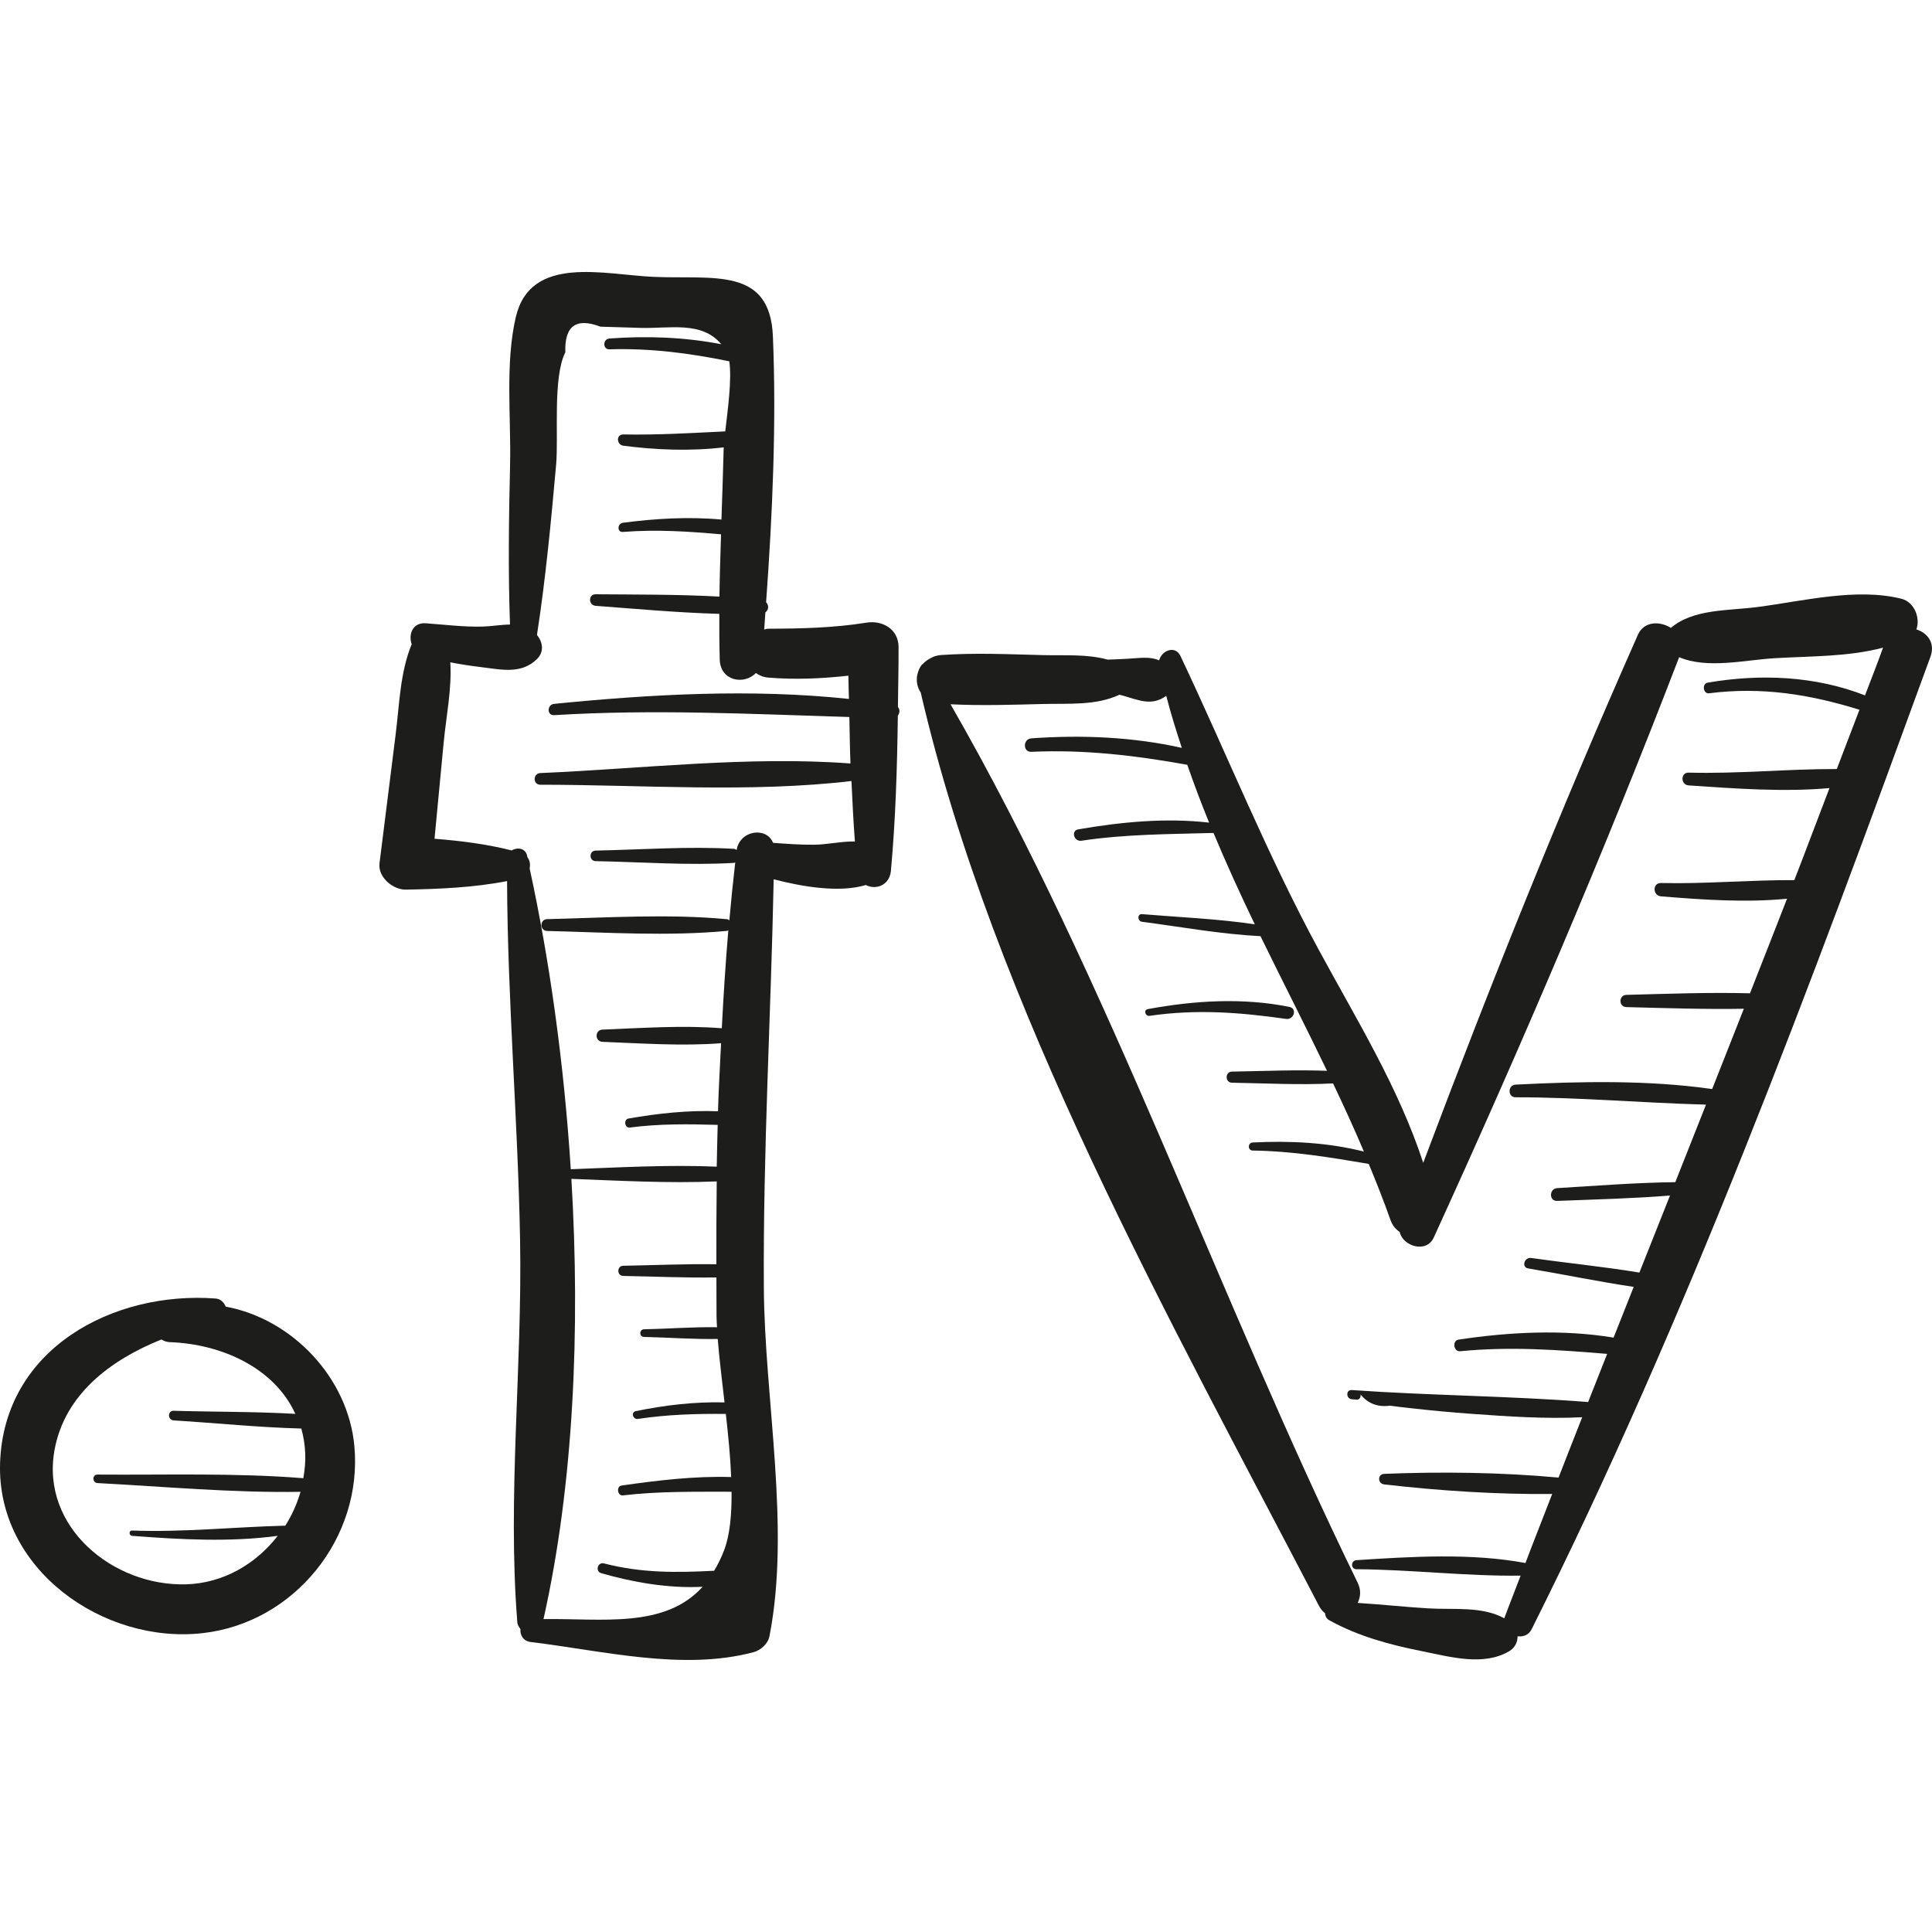 <?xml version="1.0" encoding="iso-8859-1"?>
<!-- Uploaded to: SVG Repo, www.svgrepo.com, Generator: SVG Repo Mixer Tools -->
<!DOCTYPE svg PUBLIC "-//W3C//DTD SVG 1.1//EN" "http://www.w3.org/Graphics/SVG/1.1/DTD/svg11.dtd">
<svg height="800px" width="800px" version="1.1" id="Capa_1" xmlns="http://www.w3.org/2000/svg" xmlns:xlink="http://www.w3.org/1999/xlink" 
	 viewBox="0 0 48.846 48.846" xml:space="preserve">
<g>
	<path style="fill:#1D1D1B;" d="M5.707,33.035c-0.044-0.104-0.125-0.195-0.255-0.205c-2.585-0.195-5.352,1.262-5.45,4.156
		c-0.09,2.686,2.605,4.587,5.121,4.304c2.322-0.261,4.052-2.41,3.836-4.734C8.798,34.82,7.375,33.342,5.707,33.035z M7.669,37.373
		c-1.717-0.138-3.489-0.079-5.203-0.092c-0.139-0.001-0.137,0.207,0,0.215c1.689,0.089,3.431,0.25,5.132,0.221
		c-0.088,0.305-0.219,0.595-0.388,0.861c-0.005,0-0.008-0.005-0.013-0.005c-1.291,0.034-2.559,0.17-3.856,0.123
		c-0.087-0.003-0.085,0.127,0,0.134c1.205,0.093,2.475,0.164,3.681,0c-0.551,0.71-1.377,1.2-2.321,1.226
		c-1.845,0.05-3.673-1.45-3.323-3.393c0.255-1.413,1.422-2.283,2.704-2.798c0.06,0.037,0.127,0.066,0.21,0.068
		c1.298,0.045,2.64,0.641,3.175,1.813c-1.023-0.059-2.058-0.048-3.077-0.078c-0.157-0.005-0.155,0.233,0,0.243
		c1.069,0.066,2.153,0.178,3.228,0.206c0.055,0.197,0.09,0.408,0.099,0.633C7.726,36.96,7.704,37.168,7.669,37.373z"/>
	<path style="fill:#1D1D1B;" d="M22.702,17.875c0.005-0.506,0.018-1.013,0.016-1.516c-0.002-0.452-0.405-0.682-0.81-0.617
		c-0.831,0.133-1.646,0.151-2.486,0.154c-0.039,0-0.066,0.014-0.101,0.02c0.011-0.143,0.02-0.29,0.03-0.434
		c0.086-0.06,0.093-0.18,0.018-0.255c0.162-2.229,0.263-4.536,0.172-6.724C19.468,6.74,18.039,7.065,16.528,7
		c-1.254-0.054-3.118-0.573-3.488,1.02c-0.271,1.166-0.117,2.532-0.144,3.729c-0.031,1.347-0.051,2.695-0.002,4.041
		c-0.23,0.003-0.468,0.046-0.701,0.052c-0.482,0.011-0.953-0.05-1.433-0.084c-0.328-0.023-0.439,0.285-0.351,0.529
		c-0.295,0.711-0.311,1.53-0.407,2.291c-0.135,1.082-0.271,2.165-0.407,3.247c-0.044,0.354,0.341,0.673,0.667,0.667
		c0.843-0.015,1.722-0.052,2.558-0.216c0.013,3.026,0.274,6.048,0.329,9.075c0.058,3.208-0.323,6.474-0.07,9.663
		c0.005,0.07,0.041,0.123,0.08,0.172c-0.017,0.146,0.066,0.306,0.262,0.329c1.819,0.218,3.83,0.734,5.629,0.257
		c0.183-0.049,0.366-0.212,0.404-0.404c0.54-2.755-0.125-6.001-0.142-8.817c-0.021-3.445,0.179-6.879,0.249-10.321
		c0.721,0.189,1.663,0.348,2.33,0.145c0.245,0.131,0.6,0.016,0.634-0.36c0.118-1.299,0.158-2.611,0.175-3.921
		C22.751,18.03,22.755,17.936,22.702,17.875z M18.313,39.18c-0.075,0.202-0.163,0.374-0.258,0.533
		c-0.939,0.048-1.82,0.063-2.786-0.186c-0.16-0.041-0.227,0.202-0.068,0.247c0.796,0.23,1.699,0.389,2.563,0.344
		c-0.963,1.064-2.542,0.795-4.023,0.817c0.76-3.388,0.934-7.3,0.705-11.13c1.21,0.045,2.458,0.116,3.675,0.064
		c-0.007,0.698-0.012,1.397-0.009,2.095c-0.784-0.012-1.575,0.024-2.355,0.038c-0.165,0.003-0.165,0.254,0,0.257
		c0.779,0.014,1.571,0.05,2.356,0.038c0.002,0.33,0,0.66,0.003,0.99c0.001,0.083,0.007,0.178,0.012,0.269
		c-0.614-0.01-1.239,0.04-1.846,0.052c-0.124,0.003-0.125,0.191,0,0.193c0.613,0.013,1.243,0.063,1.864,0.051
		c0.038,0.477,0.105,1.028,0.172,1.604c-0.752-0.019-1.509,0.07-2.243,0.221c-0.131,0.027-0.073,0.216,0.054,0.197
		c0.748-0.112,1.48-0.134,2.222-0.126c0.06,0.536,0.115,1.082,0.135,1.596c-0.925-0.03-1.876,0.086-2.77,0.214
		c-0.14,0.02-0.108,0.265,0.034,0.249c0.923-0.108,1.831-0.09,2.746-0.092C18.501,38.281,18.456,38.795,18.313,39.18z
		 M20.578,21.357c-0.345,0.003-0.69-0.023-1.034-0.048c-0.159-0.412-0.84-0.324-0.92,0.182c-0.022-0.011-0.037-0.029-0.066-0.03
		c-1.158-0.068-2.339,0.021-3.498,0.044c-0.172,0.003-0.172,0.264,0,0.267c1.159,0.022,2.341,0.112,3.498,0.044
		c0.014-0.001,0.019-0.011,0.031-0.014c-0.056,0.488-0.106,0.977-0.149,1.466c-0.019-0.01-0.032-0.025-0.058-0.028
		c-1.494-0.141-3.048-0.037-4.548-0.002c-0.192,0.004-0.193,0.294,0,0.299c1.499,0.036,3.054,0.139,4.548-0.002
		c0.014-0.001,0.02-0.012,0.032-0.016c-0.069,0.825-0.123,1.651-0.165,2.478c-0.99-0.08-2.032-0.004-3.016,0.034
		c-0.199,0.008-0.199,0.302,0,0.309c0.977,0.038,2.013,0.112,2.998,0.035c-0.026,0.574-0.063,1.147-0.078,1.721
		c-0.756-0.031-1.525,0.055-2.263,0.183c-0.127,0.022-0.099,0.245,0.031,0.228c0.751-0.097,1.481-0.089,2.224-0.067
		c-0.008,0.352-0.019,0.704-0.024,1.056c-1.222-0.052-2.475,0.02-3.69,0.065c-0.17-2.648-0.528-5.251-1.04-7.604
		c0.02-0.099,0.007-0.201-0.056-0.283c-0.003-0.013-0.005-0.027-0.008-0.04c-0.044-0.195-0.25-0.218-0.389-0.133
		c-0.628-0.159-1.295-0.244-1.952-0.295c0.076-0.804,0.153-1.607,0.229-2.411c0.063-0.669,0.212-1.374,0.17-2.05
		c0.267,0.053,0.538,0.092,0.806,0.125c0.503,0.062,0.992,0.175,1.382-0.204c0.191-0.185,0.151-0.434,0.003-0.611
		c0.22-1.428,0.356-2.866,0.484-4.305c0.065-0.732-0.089-2.2,0.233-2.843C14.27,8.24,14.565,8.024,15.18,8.259
		c0.337,0.01,0.674,0.02,1.011,0.031c0.737,0.022,1.55-0.182,2.045,0.413c-0.929-0.18-1.88-0.214-2.826-0.145
		c-0.174,0.013-0.178,0.28,0,0.274c1.032-0.032,2.027,0.097,3.028,0.303c0.069,0.462-0.039,1.227-0.102,1.772
		c-0.858,0.04-1.709,0.094-2.575,0.077c-0.189-0.004-0.176,0.262,0,0.285c0.819,0.107,1.699,0.142,2.538,0.041
		c0,0.011-0.002,0.026-0.003,0.036c-0.015,0.596-0.036,1.193-0.056,1.79c-0.831-0.077-1.69-0.025-2.491,0.081
		c-0.144,0.019-0.152,0.244,0,0.232c0.848-0.067,1.659-0.013,2.481,0.06c-0.017,0.525-0.034,1.05-0.041,1.575
		c-1.041-0.058-2.097-0.05-3.13-0.059c-0.19-0.002-0.185,0.278,0,0.292c1.031,0.077,2.083,0.174,3.127,0.203
		c-0.001,0.386,0,0.772,0.011,1.158c0.016,0.544,0.622,0.645,0.913,0.338c0.086,0.059,0.185,0.105,0.312,0.115
		c0.681,0.057,1.354,0.026,2.027-0.048c0.001,0.196,0.011,0.392,0.014,0.588c-2.459-0.262-5.029-0.118-7.455,0.125
		c-0.179,0.018-0.185,0.296,0,0.285c2.513-0.154,4.972-0.029,7.466,0.047c0.009,0.392,0.012,0.783,0.028,1.175
		c-2.565-0.194-5.296,0.134-7.841,0.242c-0.189,0.008-0.191,0.295,0,0.295c2.554,0,5.304,0.209,7.866-0.094
		c0.024,0.51,0.048,1.02,0.087,1.529C21.271,21.268,20.922,21.354,20.578,21.357z"/>
	<path style="fill:#1D1D1B;" d="M48.451,15.913c0.106-0.294-0.054-0.694-0.378-0.775c-1.14-0.284-2.482,0.059-3.638,0.209
		c-0.748,0.097-1.621,0.044-2.19,0.527c-0.279-0.174-0.68-0.174-0.835,0.176c-1.945,4.389-3.737,8.854-5.427,13.349
		c-0.625-1.91-1.688-3.624-2.651-5.403c-1.305-2.411-2.315-4.937-3.487-7.411c-0.133-0.281-0.478-0.137-0.538,0.111
		c-0.231-0.102-0.48-0.06-0.781-0.042c-0.174,0.011-0.348,0.016-0.522,0.023c-0.521-0.145-1.089-0.1-1.637-0.114
		c-0.857-0.022-1.719-0.062-2.574-0.002c-0.066,0.005-0.128,0.02-0.187,0.041c-0.021,0.007-0.039,0.02-0.059,0.029
		c-0.081,0.039-0.154,0.089-0.212,0.153c-0.008,0.01-0.021,0.011-0.029,0.021c-0.059,0.076-0.09,0.156-0.109,0.237
		c-0.004,0.016-0.008,0.031-0.011,0.048c-0.004,0.029-0.007,0.058-0.006,0.087c-0.001,0.034,0.002,0.068,0.007,0.103
		c0.002,0.011,0.005,0.021,0.007,0.032c0.015,0.068,0.042,0.135,0.085,0.2c1.843,7.949,6.324,15.893,10.065,23.082
		c0.043,0.083,0.096,0.145,0.155,0.191c0.008,0.071,0.035,0.139,0.11,0.18c0.736,0.408,1.534,0.62,2.355,0.784
		c0.706,0.141,1.535,0.38,2.186,0.002c0.153-0.089,0.22-0.235,0.218-0.382c0.138,0.019,0.28-0.028,0.354-0.175
		c3.955-7.892,7.063-16.307,10.085-24.59C48.935,16.252,48.728,16.001,48.451,15.913z M47.152,17.581
		c-1.261-0.493-2.653-0.55-3.977-0.322c-0.15,0.026-0.117,0.289,0.036,0.269c1.328-0.169,2.543,0.026,3.801,0.416
		c-0.192,0.499-0.381,1-0.573,1.499c-1.244-0.003-2.499,0.124-3.745,0.091c-0.21-0.005-0.206,0.31,0,0.323
		c1.149,0.077,2.384,0.173,3.56,0.068c-0.299,0.775-0.587,1.554-0.889,2.327c-1.119-0.006-2.251,0.099-3.37,0.073
		c-0.22-0.005-0.214,0.32,0,0.337c1.02,0.083,2.133,0.164,3.186,0.06c-0.312,0.797-0.622,1.595-0.937,2.391
		c-1.04-0.027-2.087,0.013-3.125,0.04c-0.199,0.005-0.199,0.304,0,0.309c0.986,0.025,1.981,0.059,2.97,0.042
		c-0.268,0.676-0.532,1.354-0.801,2.03c-1.629-0.232-3.342-0.194-4.968-0.112c-0.204,0.01-0.207,0.32,0,0.32
		c1.608,0,3.209,0.143,4.812,0.186c-0.26,0.653-0.516,1.307-0.776,1.96c-0.996,0.012-1.995,0.091-2.987,0.151
		c-0.206,0.013-0.209,0.332,0,0.323c0.949-0.037,1.904-0.06,2.853-0.136c-0.258,0.649-0.517,1.298-0.774,1.948
		c-0.908-0.15-1.833-0.241-2.739-0.369c-0.171-0.024-0.249,0.235-0.073,0.264c0.884,0.149,1.775,0.334,2.668,0.467
		c-0.169,0.428-0.34,0.855-0.509,1.283c-1.283-0.215-2.655-0.14-3.919,0.05c-0.165,0.025-0.128,0.31,0.04,0.294
		c1.272-0.125,2.473-0.036,3.717,0.067c-0.16,0.406-0.322,0.811-0.481,1.217c-1.981-0.155-3.995-0.163-5.977-0.303
		c-0.15-0.011-0.147,0.219,0,0.232c0.041,0.004,0.082,0.007,0.123,0.011c0.076,0.007,0.11-0.067,0.101-0.131
		c0.184,0.226,0.429,0.326,0.743,0.283c0.182,0.025,0.365,0.047,0.548,0.066c0.506,0.057,1.013,0.105,1.521,0.141
		c0.923,0.066,1.863,0.132,2.791,0.085c-0.199,0.509-0.402,1.016-0.598,1.526c-1.452-0.133-2.971-0.152-4.407-0.094
		c-0.176,0.007-0.168,0.248,0,0.267c1.377,0.159,2.836,0.255,4.246,0.242c-0.223,0.582-0.456,1.161-0.676,1.745
		c-1.382-0.257-2.883-0.162-4.273-0.072c-0.145,0.01-0.149,0.228,0,0.229c1.38,0.008,2.774,0.18,4.151,0.162
		c-0.134,0.357-0.277,0.71-0.409,1.068c-0.002,0.004,0,0.008-0.002,0.012c-0.566-0.313-1.29-0.213-1.925-0.252
		c-0.596-0.036-1.189-0.101-1.784-0.138c0.073-0.147,0.092-0.323,0.001-0.509c-3.534-7.23-6.287-15.245-10.294-22.211
		c0.776,0.038,1.556,0.013,2.332-0.007c0.657-0.017,1.341,0.045,1.939-0.235c0.031,0.009,0.063,0.016,0.094,0.025
		c0.391,0.111,0.715,0.269,1.081,0.009c0.003-0.002,0.004-0.005,0.007-0.007c0.114,0.447,0.252,0.883,0.394,1.317
		c-1.245-0.278-2.533-0.331-3.803-0.241c-0.217,0.015-0.221,0.351,0,0.341c1.339-0.062,2.629,0.092,3.941,0.328
		c0.172,0.493,0.355,0.98,0.552,1.462c-1.103-0.126-2.217-0.017-3.309,0.17c-0.19,0.033-0.108,0.316,0.08,0.288
		c1.114-0.168,2.219-0.165,3.34-0.197c0.327,0.779,0.676,1.549,1.044,2.31c-0.941-0.14-1.905-0.178-2.85-0.257
		c-0.126-0.011-0.12,0.178,0,0.193c0.991,0.13,1.994,0.313,2.994,0.364c0.555,1.136,1.133,2.263,1.682,3.404
		c-0.798-0.031-1.607,0.008-2.402,0.02c-0.181,0.003-0.181,0.278,0,0.281c0.846,0.013,1.708,0.062,2.555,0.017
		c0.27,0.57,0.534,1.142,0.78,1.724c-0.909-0.231-1.882-0.278-2.811-0.23c-0.13,0.007-0.132,0.202,0,0.204
		c1,0.013,1.952,0.171,2.933,0.337c0.193,0.469,0.382,0.94,0.55,1.42c0.05,0.142,0.136,0.235,0.233,0.303
		c0.078,0.359,0.675,0.545,0.859,0.142c2.207-4.828,4.303-9.721,6.206-14.676c0.706,0.304,1.669,0.07,2.413,0.026
		c0.902-0.054,1.863-0.033,2.742-0.267C47.464,16.777,47.306,17.179,47.152,17.581z"/>
	<path style="fill:#1D1D1B;" d="M32.602,25.458c-1.178-0.239-2.409-0.162-3.584,0.055c-0.112,0.021-0.063,0.186,0.047,0.17
		c1.18-0.173,2.279-0.089,3.454,0.078C32.712,25.787,32.803,25.499,32.602,25.458z"/>
</g>
</svg>